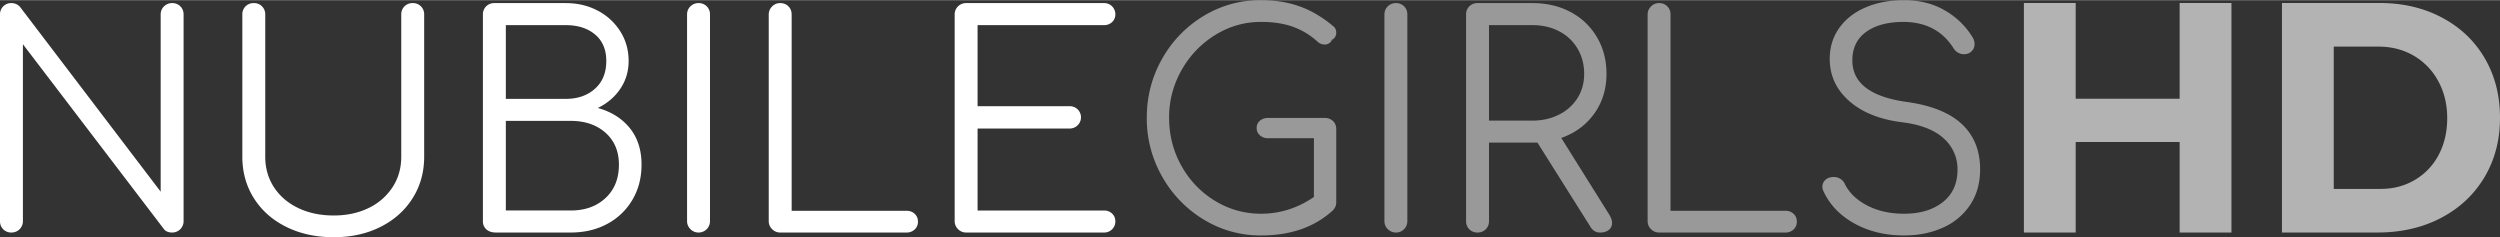<svg xmlns="http://www.w3.org/2000/svg" width="337" height="32" viewBox="0 0 150.989 14.317" shape-rendering="geometricPrecision" text-rendering="geometricPrecision" image-rendering="optimizeQuality" fill-rule="evenodd" clip-rule="evenodd"><rect x="0" y="0" width="150.989" height="14.317" fill="#333333" stroke="none"/><defs><style>.fil0,.fil1,.fil2{fill-rule:nonzero}.fil1,.fil2{fill:#999}.fil2{fill:#b3b3b3}.fil0{fill:#fff}</style></defs><g id="Layer-214"><path class="fil0" d="M.692 14.033a.674.674 0 01-.497-.195.674.674 0 01-.195-.497V.869A.67.67 0 01.692.177c.213 0 .39.083.532.249l8.48 11.141V.869c0-.201.068-.366.204-.496a.679.679 0 01.488-.196.67.67 0 01.692.692v12.472a.682.682 0 01-.692.692c-.236 0-.408-.077-.514-.231L1.384 2.661v10.68a.682.682 0 01-.692.692z"/><path id="1" class="fil0" d="M20.154 14.317c-1.065 0-2.017-.207-2.857-.621-.839-.414-1.493-.991-1.96-1.73-.467-.739-.701-1.576-.701-2.51V.869a.67.67 0 01.692-.692.67.67 0 01.692.692v8.587c0 .686.174 1.298.523 1.836.349.538.837.958 1.464 1.26.627.301 1.342.452 2.147.452.792 0 1.496-.151 2.111-.452a3.542 3.542 0 001.446-1.26c.349-.538.523-1.15.523-1.836V.869a.67.67 0 01.692-.692.67.67 0 01.692.692v8.587c0 .934-.234 1.771-.701 2.51-.467.739-1.115 1.316-1.943 1.73-.827.414-1.768.621-2.82.621z"/><path id="2" class="fil0" d="M29.947 14.033c-.237 0-.426-.062-.568-.186a.638.638 0 01-.213-.506V.869a.67.67 0 01.692-.692h4.311c.71 0 1.351.151 1.925.453a3.522 3.522 0 011.366 1.251c.337.532.506 1.129.506 1.791 0 .627-.169 1.189-.506 1.686-.337.497-.79.881-1.357 1.153.816.225 1.46.63 1.934 1.215.473.586.709 1.322.709 2.209 0 .792-.183 1.499-.55 2.12a3.855 3.855 0 01-1.517 1.455c-.644.349-1.38.523-2.208.523h-4.524zm4.222-8.072c.721 0 1.31-.204 1.765-.612.456-.408.683-.967.683-1.677 0-.686-.224-1.218-.674-1.596-.449-.379-1.041-.568-1.774-.568H30.55v4.453h3.619zm.302 6.742c.863 0 1.564-.252 2.102-.755.538-.502.807-1.173.807-2.013 0-.804-.269-1.446-.807-1.925-.538-.479-1.239-.719-2.102-.719H30.55v5.412h3.921z"/><path id="3" class="fil0" d="M42.188 14.033a.666.666 0 01-.488-.204.666.666 0 01-.204-.488V.869c0-.201.068-.366.204-.496a.679.679 0 01.488-.196.67.67 0 01.692.692v12.472a.682.682 0 01-.692.692z"/><path id="4" class="fil0" d="M47.12 14.033a.666.666 0 01-.488-.204.666.666 0 01-.204-.488V.869c0-.189.068-.352.204-.488a.666.666 0 01.488-.204c.201 0 .366.065.497.196.13.13.195.295.195.496V12.72h6.936c.201 0 .367.062.497.186.13.125.195.281.195.471a.622.622 0 01-.195.47.691.691 0 01-.497.186H47.12z"/><path id="5" class="fil0" d="M58.35 14.033a.666.666 0 01-.488-.204.666.666 0 01-.204-.488V.869c0-.201.068-.366.204-.496a.679.679 0 01.488-.196h8.32a.67.67 0 01.692.675.624.624 0 01-.195.47.691.691 0 01-.497.186h-7.628v4.896h5.553a.672.672 0 01.488 1.154.684.684 0 01-.488.195h-5.553v4.95h7.628c.201 0 .367.062.497.186s.195.281.195.47a.652.652 0 01-.195.479.674.674 0 01-.497.195h-8.32z"/><path id="6" class="fil1" d="M80.011 7.114a.69.69 0 01.497.186c.13.125.195.287.195.488v4.4a.674.674 0 01-.195.497c-1.1 1.017-2.549 1.525-4.346 1.525a6.543 6.543 0 01-3.46-.958 7.08 7.08 0 01-2.51-2.59 7.067 7.067 0 01-.931-3.566c0-1.277.307-2.46.922-3.548a7.012 7.012 0 012.502-2.59A6.57 6.57 0 0176.162 0c.851 0 1.626.124 2.324.373.698.248 1.372.644 2.022 1.188.13.095.195.231.195.408a.477.477 0 01-.071.258.415.415 0 01-.195.168.355.355 0 01-.159.204.488.488 0 01-.267.08.638.638 0 01-.443-.178 4.431 4.431 0 00-1.508-.904c-.544-.19-1.177-.284-1.898-.284-.994 0-1.916.263-2.768.789a5.828 5.828 0 00-2.031 2.12 5.73 5.73 0 00-.754 2.874c0 1.053.248 2.023.745 2.91a5.686 5.686 0 002.022 2.111c.852.52 1.78.781 2.786.781 1.147 0 2.211-.338 3.193-1.012V8.338h-2.767a.71.71 0 01-.497-.177.574.574 0 01-.195-.444c0-.177.065-.322.195-.434a.729.729 0 01.497-.169h3.423z"/><path id="7" class="fil1" d="M84.305 14.033a.666.666 0 01-.488-.204.666.666 0 01-.204-.488V.869c0-.201.068-.366.204-.496a.679.679 0 01.488-.196.668.668 0 01.692.692v12.472a.679.679 0 01-.196.488.656.656 0 01-.496.204z"/><path id="8" class="fil1" d="M97.202 12.969c.107.177.16.337.16.479a.52.52 0 01-.195.425c-.13.107-.302.16-.515.16a.655.655 0 01-.354-.089.765.765 0 01-.249-.266l-3.193-5.074h-2.927v4.737a.67.67 0 01-.692.692.674.674 0 01-.497-.195.674.674 0 01-.195-.497V.869a.67.67 0 01.692-.692h3.317c.864 0 1.632.181 2.307.542.674.36 1.203.866 1.587 1.516.385.651.577 1.39.577 2.218 0 .911-.246 1.709-.736 2.395-.491.686-1.156 1.177-1.996 1.473l2.909 4.648zm-4.648-5.695c.592 0 1.127-.121 1.606-.364a2.747 2.747 0 001.117-1.002c.267-.426.4-.911.4-1.455 0-.568-.133-1.076-.4-1.526a2.739 2.739 0 00-1.108-1.046c-.473-.249-1.012-.373-1.615-.373h-2.625v5.766h2.625z"/><path id="9" class="fil1" d="M100.201 14.033a.665.665 0 01-.488-.204.666.666 0 01-.204-.488V.869c0-.189.068-.352.204-.488a.665.665 0 01.488-.204.668.668 0 01.691.692V12.72h6.937c.201 0 .367.062.497.186.13.125.195.281.195.471a.622.622 0 01-.195.47.691.691 0 01-.497.186h-7.628z"/><path id="10" class="fil1" d="M114.997 14.21c-1.124 0-2.121-.239-2.99-.718-.869-.479-1.493-1.127-1.872-1.943a.562.562 0 01-.07-.284c0-.165.062-.304.186-.417.124-.112.293-.168.505-.168.142 0 .275.038.4.115a.692.692 0 01.275.329c.272.532.724.961 1.357 1.286.633.325 1.369.488 2.209.488.969 0 1.75-.234 2.341-.701.592-.467.887-1.121.887-1.961a2.46 2.46 0 00-.825-1.88c-.55-.509-1.374-.834-2.474-.976-1.372-.165-2.452-.594-3.238-1.286-.787-.692-1.18-1.541-1.18-2.546 0-.709.192-1.333.577-1.872.384-.538.916-.952 1.596-1.241.68-.29 1.452-.435 2.316-.435.934 0 1.756.207 2.466.621a4.654 4.654 0 011.667 1.614.778.778 0 01.124.426c0 .225-.106.402-.319.532a.696.696 0 01-.319.071.714.714 0 01-.364-.097.77.77 0 01-.275-.275c-.662-1.041-1.662-1.567-2.998-1.579-.958 0-1.715.201-2.271.603-.556.402-.834.976-.834 1.721 0 1.384 1.118 2.223 3.353 2.519 1.467.213 2.561.662 3.282 1.348.722.686 1.082 1.591 1.082 2.715 0 .828-.201 1.543-.603 2.146a3.8 3.8 0 01-1.65 1.375c-.697.314-1.478.47-2.341.47z"/><path id="11" class="fil2" d="M122.234.17h3.129v5.783h6.278V.17h3.129v13.863h-3.129V8.567h-6.278v5.466h-3.129z"/><path id="12" class="fil2" d="M143.701.17c1.413 0 2.674.294 3.783.882 1.109.587 1.971 1.406 2.584 2.455.614 1.05.921 2.248.921 3.595 0 1.346-.313 2.544-.94 3.594-.628 1.05-1.502 1.868-2.624 2.456-1.123.587-2.403.881-3.842.881h-5.763V.17h5.881zm.08 11.229c.765 0 1.455-.181 2.069-.545a3.782 3.782 0 001.436-1.514c.343-.647.515-1.387.515-2.218 0-.832-.182-1.578-.545-2.238a3.904 3.904 0 00-1.485-1.535c-.627-.363-1.337-.545-2.129-.545h-2.693v8.595h2.832z"/></g></svg>